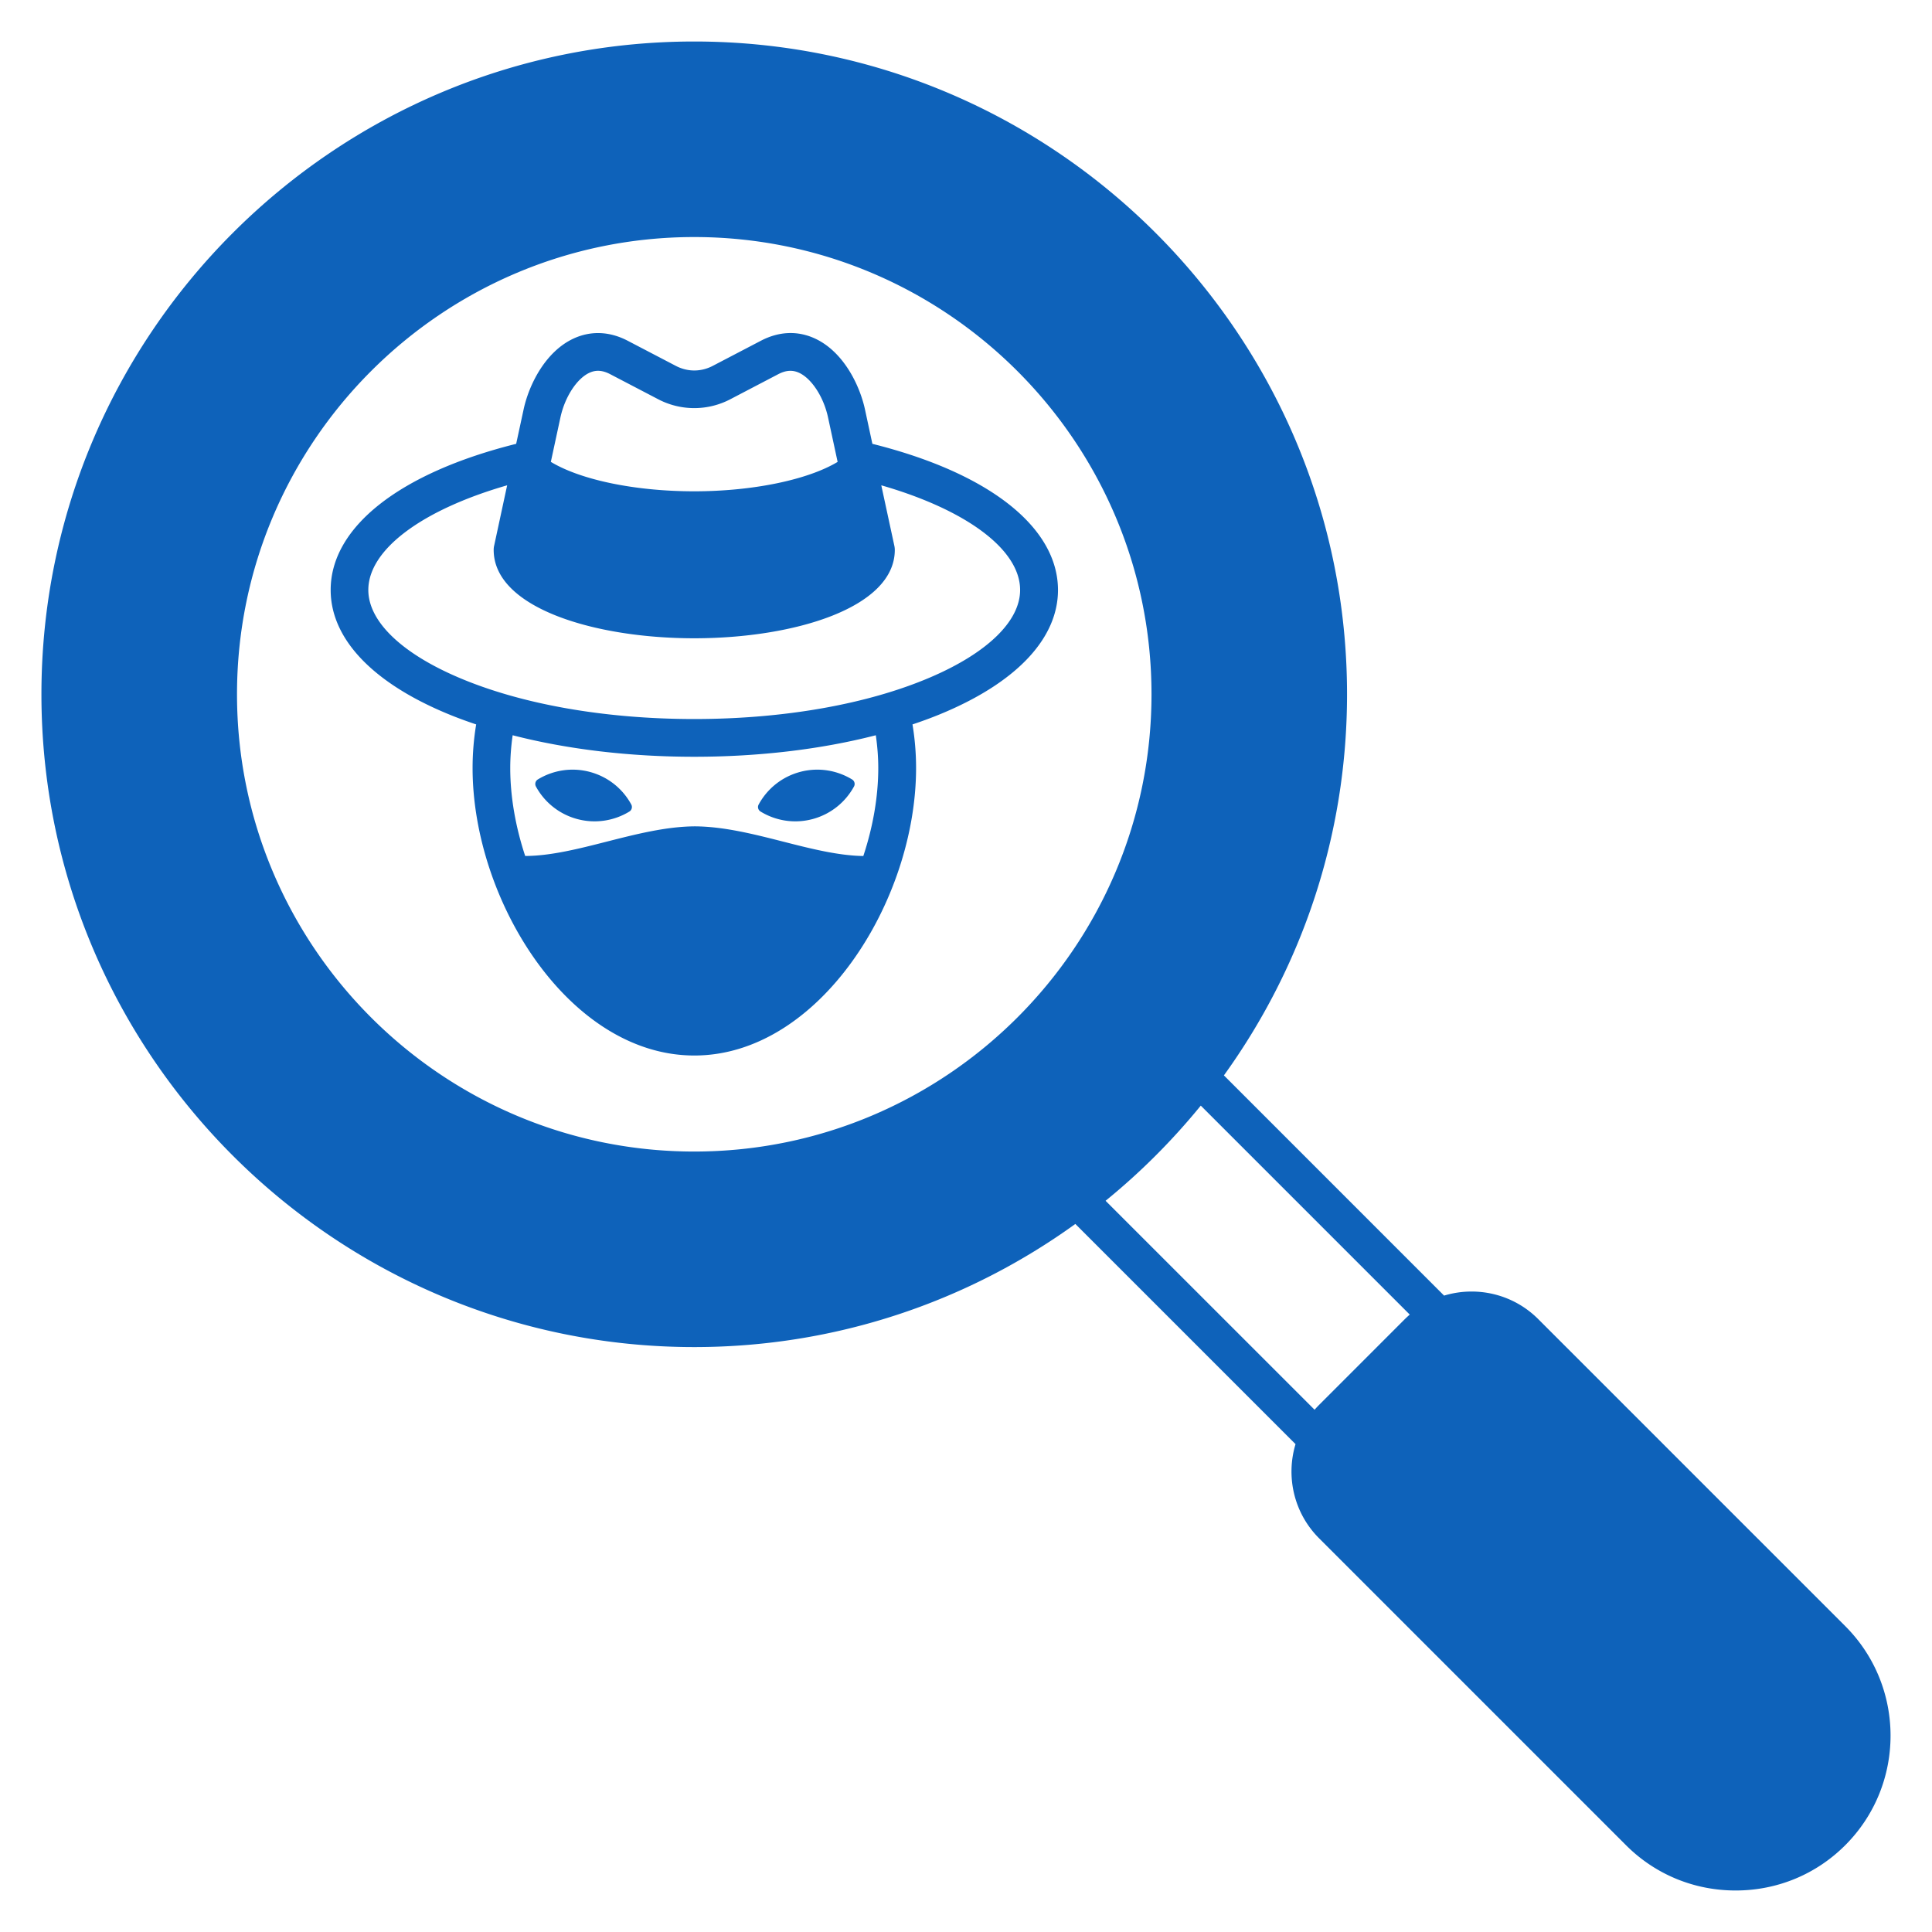 <svg xmlns="http://www.w3.org/2000/svg" version="1.1" xmlns:xlink="http://www.w3.org/1999/xlink" width="512" height="512" x="0" y="0" viewBox="0 0 512 512" style="enable-background:new 0 0 512 512" xml:space="preserve" class=""><g><path fill-rule="evenodd" d="M201.06 213.19c2.23-4.1 6.08-7.31 10.95-8.62 4.87-1.3 9.81-.44 13.8 1.99.64.39.87 1.22.5 1.88-2.24 4.1-6.09 7.31-10.96 8.62-4.87 1.3-9.81.44-13.79-1.99-.65-.39-.87-1.22-.5-1.88zm45.56-33.72c-16.65 7.15-38.89 11.08-62.64 11.08-23.74 0-45.99-3.93-62.63-11.08-15.09-6.47-23.74-14.89-23.74-23.12 0-10.69 14.2-21.23 36.79-27.74l-3.46 16.07c-.08.34-.11.69-.11 1.05 0 15.37 26.74 23.42 53.15 23.42s53.15-8.05 53.15-23.42c0-.36-.04-.71-.11-1.05l-3.47-16.07c22.6 6.51 36.79 17.05 36.79 27.74.01 8.23-8.64 16.65-23.72 23.12zm-13.87 24.06c0-2.92-.24-5.82-.65-8.68-14.44 3.72-30.94 5.7-48.12 5.7-17.17 0-33.68-1.98-48.12-5.7-.41 2.86-.64 5.76-.64 8.68 0 7.57 1.4 15.57 3.96 23.31 6.74-.01 14.28-1.93 21.61-3.8 7.74-1.97 15.74-4.01 23.36-4.05 7.67.04 15.67 2.08 23.41 4.05 7.2 1.84 14.59 3.72 21.23 3.81 2.57-7.75 3.96-15.75 3.96-23.32zm-84.23-92.91-2.54 11.78c7.91 4.78 22.34 7.8 38 7.8 15.5 0 30.06-3.03 38-7.79l-2.54-11.79c-1.16-5.39-4.31-10.25-7.64-11.81-1.75-.82-3.52-.71-5.55.35l-12.74 6.66a20.614 20.614 0 0 1-19.05 0l-12.74-6.65c-2.04-1.07-3.8-1.19-5.56-.36-3.33 1.56-6.47 6.42-7.64 11.81zm82.67 7-1.96-9.11c-1.4-6.45-5.68-15.24-13.17-18.76-4.61-2.16-9.6-1.97-14.43.56l-12.74 6.65c-3.11 1.63-6.68 1.63-9.79 0l-12.74-6.65c-4.83-2.52-9.82-2.71-14.43-.56-7.49 3.52-11.78 12.31-13.17 18.76l-1.97 9.11c-30.85 7.7-49.16 22.06-49.16 38.73 0 12.6 10.58 24.07 29.79 32.31 2.78 1.2 5.72 2.3 8.77 3.32-.63 3.8-.95 7.66-.95 11.55 0 35.23 25.67 76.19 58.76 76.19s58.77-40.96 58.77-76.19c0-3.89-.32-7.75-.95-11.55 3.05-1.02 5.99-2.12 8.77-3.32 19.21-8.24 29.79-19.71 29.79-32.31-.03-16.67-18.34-31.03-49.19-38.73zm-63.9 95.57c.36.66.14 1.49-.5 1.88a17.685 17.685 0 0 1-13.8 1.99 17.648 17.648 0 0 1-10.96-8.62c-.36-.66-.14-1.49.5-1.88 3.99-2.43 8.93-3.29 13.8-1.99 4.88 1.31 8.73 4.52 10.96 8.62zm125.7 105.03c9.25-7.52 17.7-15.98 25.23-25.22l55.38 55.38c-.44.38-.87.78-1.3 1.2l-22.72 22.73c-.42.42-.82.85-1.2 1.29zM489 430.93l-81.35-81.35c-6.74-6.74-16.4-8.82-24.95-6.23l-58.35-58.36c20.52-28.44 32.63-63.33 32.63-101 0-95.39-77.61-172.99-173-172.99s-173 77.6-173 172.99 77.61 173 173 173c37.67 0 72.56-12.11 101-32.63l58.35 58.35c-2.58 8.55-.5 18.21 6.24 24.95l81.35 81.35c7.73 7.73 18.04 11.99 29.04 11.99s21.31-4.26 29.04-11.99c16.02-16.01 16.02-42.07 0-58.08zM183.98 305.17c66.82 0 121.18-54.36 121.18-121.18 0-66.81-54.36-121.17-121.18-121.17S62.81 117.18 62.81 183.99c0 66.82 54.36 121.18 121.17 121.18z" clip-rule="evenodd" fill="#0e62ba" opacity="1" data-original="#000000" class=""></path></g></svg>